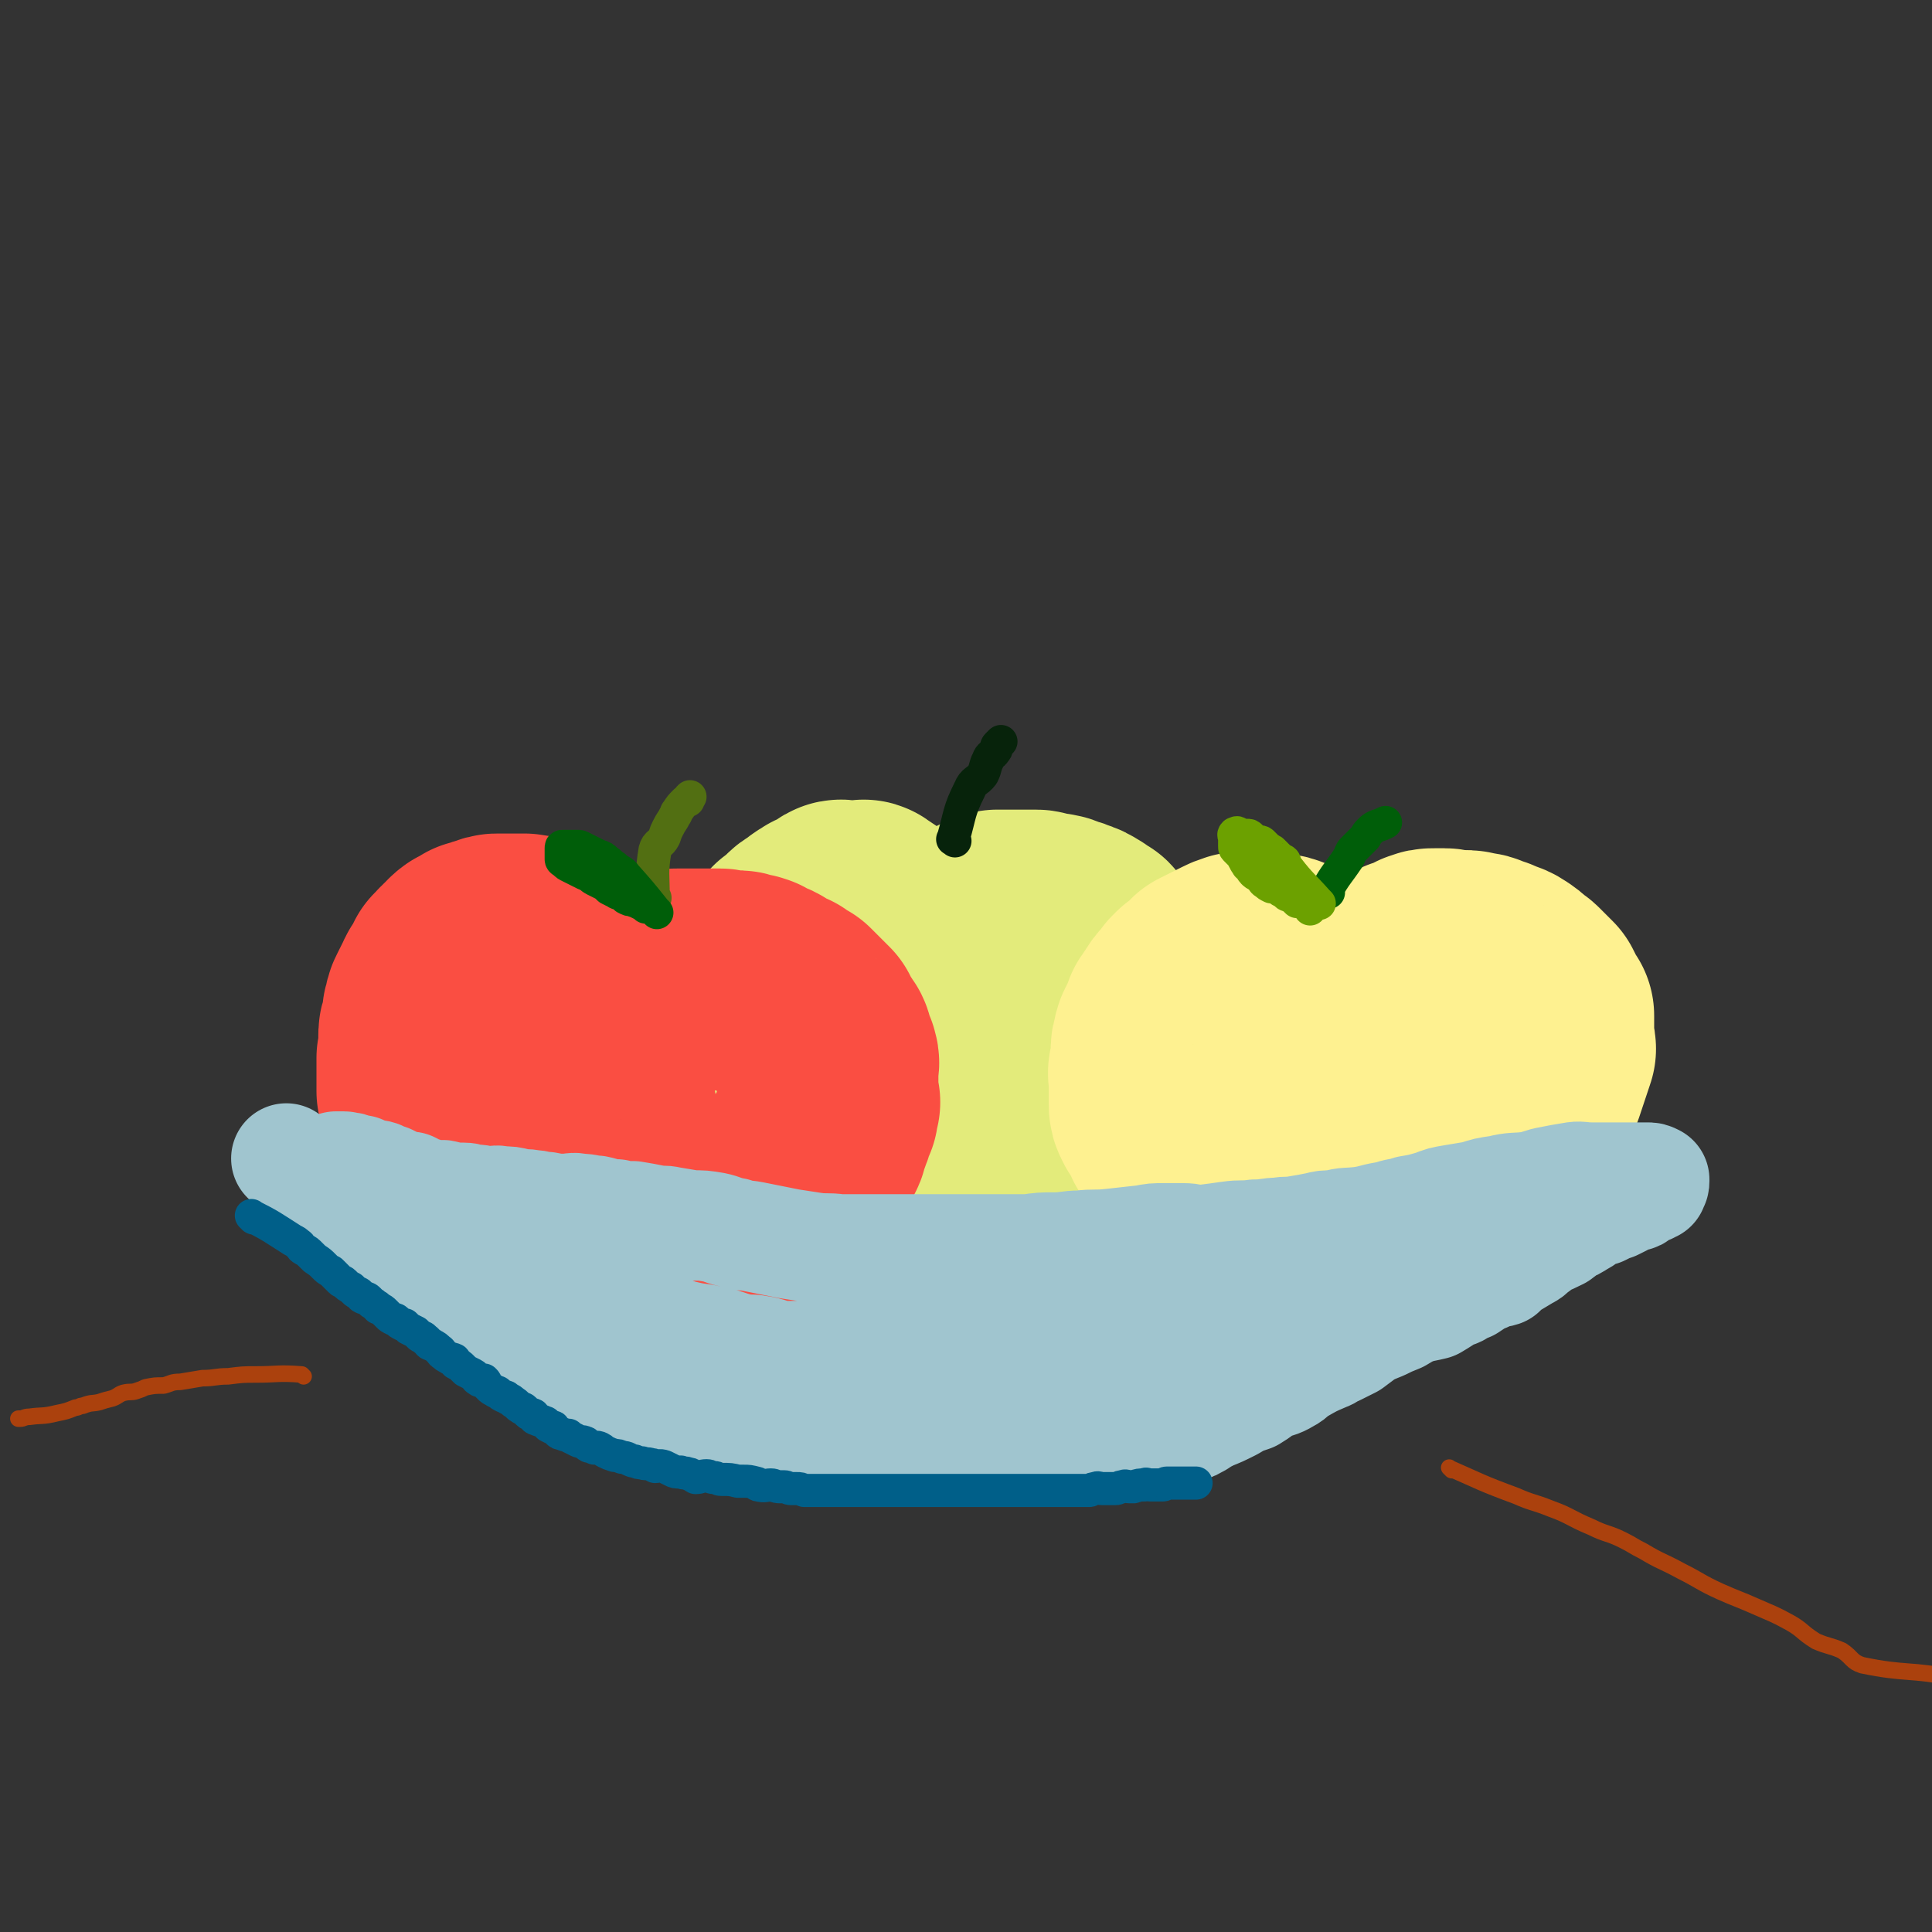 <svg viewBox='0 0 1050 1050' version='1.1' xmlns='http://www.w3.org/2000/svg' xmlns:xlink='http://www.w3.org/1999/xlink'><rect x="0" y="0" width="1050" height="1050" fill="#333333" stroke="none"/><g fill='none' stroke='rgb(227,235,123)' stroke-width='120' stroke-linecap='round' stroke-linejoin='round'><path d='M489,509c-1,-1 -1,-1 -1,-1 -9,-7 -9,-7 -18,-13 -1,-1 -1,0 -2,0 -1,0 -1,0 -1,0 -3,0 -3,0 -5,0 -2,0 -2,0 -3,0 -1,0 -2,-1 -3,0 -2,1 -1,1 -3,3 -1,0 -1,0 -2,1 -2,0 -2,1 -4,1 -1,1 -2,1 -3,2 -2,1 -2,2 -4,3 -2,1 -2,1 -4,3 -1,1 -1,1 -3,3 -1,1 -1,1 -3,2 -1,1 -1,2 -3,4 -1,1 -1,1 -3,3 -1,1 -1,1 -2,3 -1,1 -2,1 -3,3 -1,1 0,1 -1,3 -1,1 -2,1 -2,3 -1,1 -1,1 -1,3 0,1 -1,1 -1,3 -1,1 0,1 -1,2 0,2 -1,2 -1,3 -1,1 -1,1 -1,3 0,1 0,1 0,3 0,2 0,2 0,4 0,1 0,1 0,2 0,2 0,2 0,4 0,1 0,1 0,2 0,2 1,1 1,3 1,1 0,1 1,3 1,1 1,1 2,2 0,1 -1,1 0,3 1,1 1,1 3,3 1,1 1,1 2,3 0,0 0,0 0,1 1,2 1,2 2,4 1,2 1,2 2,3 1,1 0,1 1,2 1,2 1,2 2,3 1,1 1,1 2,2 1,1 1,1 2,3 1,1 1,1 2,2 1,2 1,1 3,3 1,0 1,0 2,2 1,1 0,1 1,2 2,2 2,1 3,2 2,1 1,2 2,3 1,2 2,1 3,2 3,2 2,3 4,4 3,2 3,2 5,3 3,2 3,2 6,3 3,1 3,1 7,3 2,1 2,1 5,2 2,1 2,1 5,2 2,0 2,0 4,1 2,1 2,1 5,2 2,0 2,0 5,0 3,1 3,1 5,1 3,0 3,0 6,0 2,0 2,0 5,0 3,0 3,0 7,0 1,0 1,0 2,0 2,0 2,0 5,0 2,0 2,0 4,0 2,0 2,0 3,0 3,-1 3,-1 7,-2 2,0 2,-1 4,-1 3,-2 3,-1 7,-2 2,-1 2,-1 4,-2 2,-2 2,-2 5,-3 1,-1 2,-1 3,-2 3,-2 3,-2 5,-3 3,-2 4,-2 6,-4 2,-1 2,-2 3,-3 1,-1 2,-1 3,-2 2,-1 1,-2 3,-4 1,-1 1,-1 3,-3 1,-1 1,-1 3,-3 1,-2 1,-2 3,-4 1,-2 0,-2 2,-4 1,-2 1,-2 2,-4 1,-1 1,-1 2,-2 1,-2 1,-2 2,-4 1,-2 1,-2 1,-4 1,-3 2,-3 2,-5 0,-2 0,-2 0,-4 0,-2 1,-2 1,-4 0,-2 0,-2 0,-4 0,-2 0,-2 1,-4 0,-2 1,-2 1,-4 0,-2 0,-2 0,-4 0,-3 0,-3 0,-5 0,-3 0,-3 0,-5 0,-3 -1,-3 -1,-5 0,-1 0,-1 0,-3 0,-1 0,-1 -1,-3 0,-2 0,-2 -1,-3 0,-1 -1,-1 -1,-2 -1,-1 0,-2 -1,-3 0,-1 0,-1 -1,-2 -1,-1 -1,-1 -2,-2 -1,-1 -1,-1 -2,-3 0,-1 0,-1 -2,-2 0,0 -1,1 -1,0 -2,-1 -1,-2 -2,-2 -3,-2 -3,-2 -6,-3 -2,-1 -3,-1 -5,-1 -2,-1 -2,-2 -4,-2 -3,-1 -4,0 -7,-1 -1,0 -1,-1 -3,-1 -1,0 -1,0 -3,0 -2,0 -2,0 -5,0 -2,0 -2,0 -3,0 -2,0 -2,0 -3,0 -1,0 -1,0 -3,0 -2,0 -2,0 -4,0 -1,0 -1,1 -1,1 -2,1 -2,0 -4,1 -2,1 -1,1 -3,2 0,1 0,1 -1,1 -2,1 -2,1 -3,2 -1,1 -1,1 -2,2 -1,1 -2,0 -3,1 -1,1 -1,1 -2,2 -1,1 -1,1 -2,2 -1,1 -1,1 -2,2 -1,1 -1,1 -2,2 -1,1 -1,1 -2,2 -1,1 -1,1 -1,2 -2,1 -2,0 -3,2 0,0 0,1 0,2 -1,1 -1,0 -2,1 -1,1 -1,1 -1,2 -1,1 0,1 -1,2 -1,2 -1,2 -2,3 -2,3 -2,3 -4,7 0,0 0,0 0,0 '/></g>
<g fill='none' stroke='rgb(250,78,66)' stroke-width='120' stroke-linecap='round' stroke-linejoin='round'><path d='M310,518c-1,-1 -1,-1 -1,-1 -12,-3 -12,-2 -24,-4 -2,0 -2,0 -3,0 -2,0 -2,0 -5,0 -3,0 -3,0 -6,0 -2,0 -2,0 -4,1 -1,0 -1,0 -3,1 -2,1 -2,1 -4,1 -1,1 -1,1 -3,2 -1,1 -2,0 -3,2 -1,0 -1,1 -1,2 -2,1 -2,0 -3,2 -2,1 -1,1 -2,3 -1,1 -2,0 -2,1 -1,2 -1,2 -2,4 -1,3 -2,2 -3,5 -1,2 -1,2 -2,4 -1,2 -1,2 -2,4 -1,2 -1,2 -1,4 -1,2 -1,2 -1,4 0,2 0,2 0,3 0,2 -1,2 -1,3 -1,2 -1,2 -1,4 0,1 0,1 0,3 0,2 0,2 0,4 0,2 0,2 -1,5 0,2 0,2 0,4 0,2 0,2 0,4 0,1 0,1 0,3 0,2 0,2 0,3 0,2 0,2 0,4 1,2 1,2 2,5 0,2 0,2 1,4 0,2 1,2 2,4 0,2 0,2 1,4 1,1 1,1 2,3 1,2 1,2 2,4 1,1 0,2 1,3 1,1 1,1 2,2 1,1 1,2 2,3 2,2 2,2 4,4 2,1 2,1 4,3 2,1 2,2 3,3 2,2 2,2 4,4 2,2 2,1 4,3 1,1 1,1 2,3 2,1 2,1 3,2 2,1 2,1 4,3 2,1 2,1 4,3 2,2 2,2 5,4 1,1 1,1 3,2 3,2 3,2 5,3 2,1 1,1 3,2 2,1 2,1 4,2 4,1 4,1 7,3 3,1 2,2 5,3 4,1 4,1 9,1 2,1 2,0 5,1 3,1 3,1 7,2 4,0 4,0 8,0 3,0 3,0 6,0 3,0 3,0 6,0 2,0 2,0 3,0 5,0 5,0 10,-1 1,0 1,-1 2,-1 3,-1 3,-1 6,-2 3,-1 3,-1 7,-2 3,-1 3,-2 6,-3 3,-1 3,0 6,-1 3,-2 3,-3 6,-5 3,-1 3,-1 6,-2 3,-2 3,-1 6,-3 1,-1 1,-2 3,-3 2,-1 2,0 4,-1 3,-2 2,-3 5,-6 2,-2 2,-2 5,-4 1,-1 1,-1 3,-2 1,-1 1,-1 2,-3 1,-1 2,-1 3,-3 2,-2 2,-1 4,-4 1,-2 0,-2 1,-4 2,-2 2,-2 3,-4 2,-2 1,-2 2,-5 1,-2 1,-2 2,-5 1,-2 0,-2 1,-5 1,-1 1,-1 2,-3 0,-2 0,-3 1,-5 0,-1 -1,-1 -1,-2 0,-3 0,-3 0,-5 0,-1 0,-1 0,-3 0,-2 0,-2 0,-5 0,-1 0,-1 0,-3 0,-3 1,-3 0,-5 0,-2 -1,-1 -1,-2 -1,-2 -1,-2 -1,-3 -1,-2 0,-2 -1,-4 -1,-1 -1,-1 -2,-3 -1,-1 -1,-1 -3,-3 -1,-2 0,-2 -1,-4 -1,-1 -1,-1 -2,-2 -1,-1 -1,-1 -2,-2 -1,-1 -1,-1 -3,-3 -1,-1 -1,-1 -3,-3 -3,-1 -3,-1 -5,-3 -1,-1 -1,-1 -3,-1 -1,-1 -1,-1 -3,-2 -3,-1 -2,-2 -5,-3 -2,-1 -2,0 -3,-1 -2,-1 -2,-1 -3,-2 -3,-1 -3,-1 -5,-1 -2,-1 -2,-1 -4,-1 -2,0 -2,0 -5,0 -2,0 -2,-1 -4,-1 -2,0 -2,0 -4,0 -3,0 -3,0 -6,0 -1,0 -1,0 -1,0 -2,0 -2,0 -4,0 -2,0 -2,0 -3,0 -2,0 -2,0 -4,0 -3,0 -3,0 -5,1 -2,0 -2,-1 -4,0 -2,1 -1,2 -3,2 -2,1 -2,0 -4,1 -2,1 -2,2 -4,3 -2,1 -2,1 -4,2 -1,1 -1,1 -3,2 -1,1 -1,0 -2,2 -2,1 -1,1 -2,3 -2,1 -3,0 -4,1 -1,2 0,2 -1,4 -1,1 -1,0 -2,1 -2,2 -2,2 -3,4 -1,2 -1,2 -2,4 0,2 0,2 -1,4 -1,2 -1,2 -1,4 -1,2 -1,2 -1,5 0,3 0,3 0,5 0,2 0,2 0,5 0,1 0,1 0,3 0,1 0,1 0,3 0,1 0,1 0,2 1,2 0,2 2,5 1,3 2,3 4,6 0,1 0,1 1,2 '/></g>
<g fill='none' stroke='rgb(254,241,144)' stroke-width='120' stroke-linecap='round' stroke-linejoin='round'><path d='M719,536c-1,-1 -1,-1 -1,-1 -10,-5 -10,-6 -20,-10 -2,-1 -2,-1 -4,-1 -2,0 -2,0 -4,0 -1,0 -1,0 -2,0 -2,0 -2,-1 -5,-1 -1,0 -1,0 -1,0 -2,0 -2,0 -4,0 -1,0 -1,0 -3,0 0,0 0,0 -1,0 -3,1 -3,1 -5,2 -2,1 -2,1 -4,2 -2,1 -2,1 -4,2 -2,1 -2,1 -4,2 -2,2 -2,3 -4,5 -2,1 -2,1 -4,2 -1,1 -1,1 -2,2 -1,2 -1,2 -3,4 -2,2 -2,2 -3,4 -2,2 -1,2 -2,4 -1,1 -2,1 -2,2 -1,3 -1,3 -2,5 -1,2 -1,2 -2,4 -1,2 -1,2 -1,4 -1,2 -1,2 -1,5 0,2 0,2 0,4 0,3 -1,3 -1,5 -1,3 0,3 0,6 0,2 0,2 0,3 0,1 0,1 0,3 0,2 0,2 0,4 0,1 0,1 0,3 0,2 0,2 1,4 1,2 1,2 2,3 1,2 1,2 2,3 1,2 1,2 2,5 1,1 1,1 2,2 2,2 2,2 3,4 1,1 1,1 2,2 1,2 1,2 2,4 1,1 2,0 3,1 2,1 1,1 3,3 1,1 1,0 2,2 2,1 1,2 3,3 1,1 1,1 2,1 2,2 2,2 4,3 3,2 3,2 5,3 2,1 2,1 3,2 2,1 2,2 4,3 2,1 3,1 5,2 2,1 2,0 5,1 4,2 4,2 8,3 3,1 3,1 7,2 3,1 3,1 6,2 5,1 5,1 9,1 4,0 4,0 8,0 4,0 4,0 9,0 3,0 3,0 7,0 2,0 2,0 4,0 5,0 5,0 9,-1 3,0 3,0 6,-1 3,-1 3,-1 5,-2 4,-2 4,-1 7,-3 5,-2 5,-2 10,-4 4,-3 4,-3 8,-5 4,-2 5,-2 8,-4 2,-2 2,-3 4,-5 3,-3 3,-3 6,-6 3,-4 2,-4 5,-7 3,-3 3,-3 6,-6 3,-3 2,-3 6,-7 3,-4 4,-3 6,-7 3,-4 2,-4 3,-8 1,-2 1,-3 2,-5 1,-3 1,-3 2,-6 1,-3 1,-3 2,-6 1,-3 1,-3 2,-6 0,-2 -1,-2 -1,-4 0,-2 0,-2 0,-4 0,-2 0,-2 0,-5 0,-2 0,-2 0,-5 0,0 -1,0 -1,-1 -1,-2 -1,-2 -2,-4 -1,-2 -1,-2 -2,-4 -1,-1 -1,-1 -2,-2 -1,-1 -1,-1 -2,-2 -2,-2 -2,-2 -3,-3 -2,-2 -2,-1 -4,-3 -2,-2 -2,-2 -5,-4 -3,-2 -3,-1 -7,-3 -2,-1 -2,-1 -4,-1 -3,-2 -3,-2 -7,-2 -2,-1 -2,-1 -4,-1 -3,0 -3,0 -6,0 -3,0 -3,-1 -5,-1 -3,0 -3,0 -5,0 -3,0 -3,0 -5,1 -2,0 -1,1 -2,2 -3,1 -3,1 -6,2 -1,0 -1,0 -2,0 -2,1 -2,1 -3,2 -2,1 -2,1 -3,2 -2,2 -1,2 -3,3 -1,1 -2,0 -3,2 -1,0 -1,0 -1,1 -1,2 -1,2 -2,4 -2,1 -3,1 -4,2 -2,2 -1,3 -3,5 -2,2 -2,2 -4,4 -1,1 -1,1 -2,3 -1,2 -1,2 -2,4 -1,2 -1,2 -2,4 -1,1 -1,1 -1,3 -1,3 -1,3 -1,5 -1,9 0,9 -1,18 '/></g>
<g fill='none' stroke='rgb(82,111,18)' stroke-width='18' stroke-linecap='round' stroke-linejoin='round'><path d='M356,488c-1,-1 -2,-1 -1,-1 0,-12 -1,-13 1,-25 1,-4 3,-3 5,-7 1,-3 1,-3 2,-5 2,-4 2,-3 4,-7 1,-1 0,-1 1,-2 2,-3 2,-3 4,-5 1,-1 1,-1 2,-1 0,-1 0,-1 1,-2 '/></g>
<g fill='none' stroke='rgb(7,35,11)' stroke-width='18' stroke-linecap='round' stroke-linejoin='round'><path d='M519,457c-1,-1 -2,-1 -1,-1 4,-14 3,-15 9,-27 2,-5 4,-4 7,-8 2,-4 1,-4 3,-8 1,-3 2,-2 4,-5 1,-1 0,-2 1,-3 1,-1 1,-1 2,-2 0,0 0,0 0,0 '/></g>
<g fill='none' stroke='rgb(0,94,9)' stroke-width='18' stroke-linecap='round' stroke-linejoin='round'><path d='M722,485c-1,-1 -2,-1 -1,-1 5,-9 6,-9 12,-18 1,-2 1,-3 2,-4 2,-2 2,-2 4,-4 1,-1 1,-1 3,-3 1,-2 1,-2 2,-3 2,-2 2,-2 4,-3 3,-1 3,-1 5,-2 '/></g>
<g fill='none' stroke='rgb(108,161,0)' stroke-width='18' stroke-linecap='round' stroke-linejoin='round'><path d='M717,491c-1,-1 -1,-1 -1,-1 -8,-9 -9,-9 -16,-18 -2,-2 -1,-2 -2,-4 -1,-1 -1,0 -2,-1 -1,-1 -1,-1 -2,-2 -1,-1 -1,-1 -2,-2 -1,-1 -1,-1 -2,-1 -1,-1 -1,-1 -2,-2 -1,-1 -1,-1 -2,-2 -1,-1 -2,0 -3,-1 -1,0 -1,0 -2,-1 -1,-1 -1,-1 -1,-1 -1,-1 -1,-1 -2,-1 -1,0 -1,0 -2,0 -1,0 -1,0 -2,0 -1,0 -1,-1 -1,-1 -1,-1 -1,0 -2,0 0,0 0,0 0,0 -1,1 0,1 0,2 0,1 0,1 0,3 0,1 0,1 0,2 0,1 0,1 1,2 1,1 1,1 2,2 1,1 1,1 2,3 1,1 0,1 2,3 0,1 0,0 1,1 1,1 1,2 2,3 1,1 1,1 3,2 1,1 1,1 2,2 1,1 0,1 2,2 1,1 1,1 3,2 1,0 1,0 2,0 2,1 2,1 3,2 2,1 2,1 3,2 1,1 1,0 2,1 1,0 1,0 2,1 1,1 1,1 2,2 1,0 1,0 3,0 1,0 1,0 2,1 1,1 1,1 2,3 0,0 0,0 0,0 '/></g>
<g fill='none' stroke='rgb(0,94,9)' stroke-width='18' stroke-linecap='round' stroke-linejoin='round'><path d='M357,496c-1,-1 -1,-1 -1,-1 -8,-10 -8,-10 -16,-19 -2,-3 -3,-2 -6,-5 -2,-1 -2,-2 -4,-3 -2,-2 -2,-2 -5,-3 -2,-1 -2,-1 -4,-2 -2,-1 -2,-1 -4,-2 -2,-1 -2,-1 -3,-1 -2,0 -2,0 -3,0 -1,0 -1,0 -1,0 -1,0 -1,0 -2,0 -1,0 -1,0 -2,0 -1,0 -1,0 -1,1 0,1 0,1 0,2 0,1 0,1 0,2 0,1 0,1 0,2 0,1 1,1 2,2 1,1 1,1 3,2 4,2 4,2 8,4 3,1 3,2 5,3 2,1 2,1 4,2 2,1 2,1 4,3 2,1 2,1 4,2 1,1 1,0 3,1 1,1 1,1 2,2 2,1 2,1 3,1 3,1 3,1 5,2 2,1 2,1 3,2 1,0 1,0 1,0 '/></g>
<g fill='none' stroke='rgb(160,197,207)' stroke-width='60' stroke-linecap='round' stroke-linejoin='round'><path d='M157,631c-1,-1 -2,-2 -1,-1 11,9 12,9 24,20 3,3 3,3 6,6 3,3 3,3 7,7 2,2 2,2 5,4 3,2 3,2 6,5 4,3 3,4 7,7 3,3 4,3 7,6 3,2 3,2 6,4 4,3 4,3 9,6 3,2 2,3 5,5 3,2 4,2 7,3 4,2 4,2 8,4 4,3 4,3 8,5 1,1 1,2 3,3 5,3 5,3 10,5 4,2 4,2 8,3 4,2 4,2 8,4 3,2 2,2 5,4 2,2 2,2 5,3 2,1 2,1 4,2 3,1 3,0 6,2 2,1 2,1 4,3 3,2 3,2 7,4 2,1 2,1 5,2 3,2 2,2 5,4 3,2 3,1 5,3 2,1 2,1 4,2 2,0 2,0 4,1 2,1 2,1 3,2 3,2 3,2 6,3 2,1 2,1 4,2 2,0 2,0 4,1 3,1 3,1 5,2 4,1 4,0 8,2 5,1 4,1 9,2 4,1 4,0 8,0 3,0 3,1 6,1 3,0 3,0 6,0 2,0 2,0 5,1 3,0 3,0 5,0 3,0 3,0 7,0 2,0 2,0 5,0 1,0 1,0 2,0 3,0 3,0 5,0 3,0 3,1 6,1 3,0 3,0 5,0 4,0 4,0 8,0 6,0 6,0 11,0 5,0 5,0 11,0 3,0 3,1 6,1 2,0 2,0 5,0 3,0 3,1 7,1 3,0 3,0 5,0 3,0 3,0 6,0 2,0 2,1 4,1 2,0 2,0 3,0 4,0 4,0 7,0 2,0 2,1 3,1 3,0 3,0 6,0 2,0 2,0 4,0 2,0 2,0 4,0 3,0 3,1 6,1 3,0 3,0 6,0 2,0 2,0 4,0 2,0 2,0 4,0 1,0 1,0 3,0 2,0 2,0 4,0 2,0 2,0 4,0 3,0 3,0 5,0 2,0 2,0 4,0 2,0 2,0 4,0 1,0 1,0 3,0 1,0 1,0 3,0 1,0 1,0 2,0 1,0 1,1 2,1 2,0 2,0 3,0 2,0 2,0 4,0 1,0 1,0 2,0 1,0 1,0 3,0 1,0 1,0 2,0 1,0 1,0 2,0 1,0 1,0 2,0 1,0 1,0 2,0 2,0 2,0 3,0 1,0 1,0 2,0 1,0 1,0 3,0 1,0 1,0 2,0 1,0 1,0 3,0 1,0 1,0 1,0 1,0 1,-1 2,-1 1,0 1,0 2,0 1,0 1,0 2,0 1,0 1,0 2,0 1,0 1,0 2,0 1,0 1,0 2,0 0,0 0,0 1,0 0,0 0,-1 1,-1 1,0 1,0 2,0 1,0 1,0 2,0 1,0 1,0 2,-1 1,0 2,0 3,-1 4,-1 3,-1 7,-3 3,-2 3,-2 7,-4 5,-2 5,-2 11,-5 5,-3 5,-3 11,-5 5,-3 4,-3 9,-6 5,-2 5,-1 10,-4 4,-2 3,-3 7,-5 7,-4 7,-4 14,-7 3,-1 3,-2 6,-3 4,-2 4,-2 8,-4 4,-3 4,-3 8,-6 4,-2 4,-2 9,-4 4,-2 4,-2 9,-4 5,-3 5,-3 10,-5 4,-1 5,-1 9,-2 5,-3 5,-3 9,-6 2,-1 2,0 4,-1 3,-2 3,-2 6,-3 3,-2 3,-2 6,-4 3,-1 3,-1 7,-3 2,-1 2,0 5,-1 1,-2 1,-2 3,-3 5,-3 5,-3 10,-6 2,-1 2,-1 4,-3 3,-2 3,-2 5,-4 5,-2 5,-2 9,-4 3,-2 2,-2 5,-4 3,-1 3,-1 6,-3 2,-1 2,-1 3,-2 3,-2 3,-2 5,-3 2,-1 2,-1 4,-1 2,-1 2,-1 4,-2 1,-1 1,-1 3,-1 2,-1 2,-1 4,-2 1,-1 1,-1 2,-1 1,-1 1,-1 3,-2 0,0 1,0 2,0 1,0 1,0 2,-1 0,0 0,-1 1,-1 1,0 1,0 2,-1 0,0 0,-1 1,-1 1,0 1,0 2,0 0,0 0,-1 0,-1 1,0 1,0 2,0 0,0 0,-1 0,-1 1,-1 1,-1 1,-2 0,0 0,0 0,0 0,-1 0,-1 0,-1 -2,-1 -2,-1 -4,-1 -4,0 -4,0 -8,0 -4,0 -4,0 -8,0 -3,0 -3,0 -7,0 -4,0 -4,0 -7,0 -6,0 -6,-1 -11,0 -6,1 -6,1 -11,2 -6,1 -6,2 -12,3 -8,1 -8,0 -16,2 -7,1 -7,1 -13,3 -6,1 -6,1 -12,2 -6,1 -6,1 -11,3 -7,2 -7,2 -13,3 -6,2 -6,1 -11,3 -8,1 -8,2 -15,3 -8,1 -8,0 -15,2 -5,0 -5,0 -9,1 -5,1 -5,1 -11,2 -5,1 -5,0 -10,1 -6,0 -6,1 -13,1 -7,1 -7,0 -14,1 -7,1 -7,1 -15,2 -5,0 -5,-1 -10,-1 -5,0 -5,0 -10,0 -6,0 -6,0 -11,1 -9,1 -9,1 -18,2 -9,1 -9,0 -17,1 -7,0 -7,1 -14,1 -7,0 -7,0 -14,1 -7,0 -7,0 -14,0 -5,0 -5,0 -10,0 -10,0 -10,0 -20,0 -6,0 -6,0 -12,0 -5,0 -5,0 -11,0 -8,0 -8,0 -16,0 -6,0 -6,0 -13,0 -4,0 -4,0 -7,0 -7,-1 -7,0 -14,-1 -7,-1 -6,-1 -13,-2 -5,-1 -5,-1 -10,-2 -5,-1 -5,-1 -10,-2 -5,-1 -5,0 -10,-2 -6,-1 -6,-2 -11,-3 -6,-1 -6,-1 -12,-1 -6,-1 -6,-1 -12,-2 -4,-1 -4,0 -9,-1 -5,-1 -5,-1 -11,-2 -4,0 -5,0 -9,-1 -6,0 -6,-1 -11,-2 -4,0 -4,-1 -9,-1 -4,-1 -4,0 -8,0 -5,0 -5,0 -10,-1 -4,0 -4,-1 -8,-1 -4,-1 -4,0 -8,-1 -4,-1 -4,-1 -8,-1 -4,-1 -4,0 -8,0 -3,0 -3,-1 -7,-1 -3,0 -3,-1 -6,-1 -3,0 -3,0 -6,0 -2,0 -2,-1 -4,-1 -2,-1 -2,0 -4,0 -2,0 -2,0 -5,-1 -1,0 -1,0 -3,-1 -2,0 -2,0 -4,-1 -1,-1 -1,-1 -3,-2 -2,0 -2,1 -4,0 -2,-1 -2,-1 -4,-2 -2,-1 -2,-1 -4,-2 -3,-1 -3,-1 -5,-2 -3,-1 -3,0 -6,-1 -2,-1 -2,-1 -4,-2 -2,0 -2,0 -3,0 -1,0 -1,-1 -2,-1 -1,-1 -1,0 -2,0 -1,0 -1,-1 -2,-1 -1,0 -1,0 -2,0 -1,0 -1,0 -2,0 0,0 -1,0 0,0 4,4 4,5 9,9 8,6 8,6 16,11 8,5 8,5 16,10 8,5 8,5 17,9 7,3 7,3 14,6 6,3 6,3 12,6 4,2 4,2 9,4 4,3 4,3 9,5 7,3 7,3 14,5 8,4 8,4 17,7 5,2 5,2 11,4 5,2 5,2 11,5 6,2 6,2 11,4 7,2 7,2 13,4 5,1 5,2 10,3 8,2 8,1 15,3 7,1 7,2 15,4 5,1 5,0 10,1 7,1 6,2 13,3 7,0 7,0 13,0 8,0 8,1 16,1 8,0 8,0 16,1 7,0 7,0 15,0 7,0 7,0 14,0 4,0 4,0 8,0 6,0 6,0 11,-1 9,0 9,-1 18,-1 3,-1 3,-1 6,-1 6,-1 6,-1 12,-1 5,0 5,0 9,0 4,0 4,-1 7,-1 4,0 4,0 7,-1 5,0 5,0 9,0 6,0 6,0 12,-1 6,-1 6,-1 12,-2 5,-1 5,0 11,-1 4,-1 4,-1 9,-2 4,-1 4,-1 9,-2 3,0 3,1 6,0 4,-1 4,-2 7,-2 6,-2 6,-2 11,-2 3,-1 3,-1 5,-1 2,0 2,-1 4,-1 2,0 2,1 5,0 2,-1 2,-2 4,-2 4,-1 4,-1 8,-1 2,-1 2,-1 4,-2 2,-1 2,0 4,-1 2,0 2,0 3,-1 1,0 1,0 3,0 2,0 2,0 4,-1 1,0 0,-1 1,-1 1,-1 2,0 2,0 1,0 1,-1 2,-1 0,-1 0,0 0,0 1,0 1,-1 1,-1 1,0 1,0 2,0 0,0 0,0 0,0 -1,0 -1,0 -3,0 -3,0 -4,-1 -7,0 -7,2 -7,3 -14,5 -6,1 -6,1 -12,2 -7,2 -7,2 -13,3 -5,1 -5,1 -10,2 -8,1 -8,1 -15,2 -5,0 -5,0 -10,1 -6,1 -6,1 -11,1 -4,1 -4,0 -8,0 -7,0 -7,1 -14,1 -9,0 -9,0 -18,0 -7,0 -7,0 -15,0 -6,0 -6,-1 -11,-1 -9,0 -9,0 -17,0 -11,0 -11,-2 -22,0 -17,3 -17,4 -33,10 -4,1 -4,2 -7,5 '/></g>
<g fill='none' stroke='rgb(0,95,137)' stroke-width='18' stroke-linecap='round' stroke-linejoin='round'><path d='M138,662c-1,-1 -2,-2 -1,-1 10,5 11,6 22,13 2,1 2,1 3,2 2,1 1,2 3,3 2,1 2,1 4,3 1,1 1,1 2,2 3,2 3,2 5,4 2,2 2,2 4,3 1,1 1,1 3,3 1,1 1,1 2,2 1,1 1,0 2,1 2,2 2,2 4,3 1,1 1,1 2,2 1,1 2,0 3,2 1,0 0,1 1,1 1,1 2,0 3,1 1,1 1,1 2,2 2,1 1,1 3,2 0,0 0,1 1,1 2,1 2,1 3,2 1,1 1,1 2,2 1,1 1,1 3,2 1,0 1,0 2,1 1,1 1,1 3,2 1,0 1,0 1,0 1,1 1,1 2,2 2,1 2,1 4,2 1,1 1,1 2,2 1,1 2,0 3,2 1,0 1,1 2,2 1,1 1,0 2,1 2,1 2,1 4,3 1,0 0,1 2,2 1,1 1,1 3,2 1,1 1,0 3,1 1,1 0,2 1,2 2,1 2,1 3,2 1,1 1,1 2,2 2,1 2,1 4,2 2,1 1,2 3,3 1,1 2,0 3,0 1,1 1,1 1,2 1,1 1,1 2,2 1,1 1,1 3,2 1,1 1,0 2,1 1,1 1,1 3,2 1,0 1,0 2,1 2,1 2,1 3,2 2,1 2,2 4,3 1,1 1,0 2,1 1,1 1,1 2,2 1,1 1,0 3,1 1,1 0,2 1,2 2,1 3,1 5,2 1,0 1,1 2,2 0,0 0,0 2,1 0,0 1,-1 1,0 1,1 1,1 2,2 1,1 1,1 2,1 2,1 2,1 4,1 1,1 1,1 1,1 2,1 2,1 4,2 2,1 2,0 4,1 1,0 0,1 2,2 1,0 1,0 3,1 1,0 1,-1 3,0 2,1 1,1 3,2 2,1 2,1 5,2 2,0 2,0 4,1 3,0 3,1 6,2 0,0 0,0 1,0 2,1 2,1 4,1 2,1 2,0 5,1 1,0 1,0 2,1 2,0 2,-1 5,0 2,1 2,1 4,2 2,1 2,1 5,1 2,1 2,0 4,1 2,0 2,1 4,2 3,0 3,-1 6,-1 2,0 2,1 4,1 2,0 2,1 4,1 5,0 5,0 9,1 1,0 1,0 3,0 3,0 3,0 7,1 1,0 0,1 1,1 4,1 4,0 7,0 2,0 2,1 5,1 1,0 1,0 2,0 2,0 2,1 4,1 1,0 1,0 3,0 2,0 2,0 4,1 2,0 2,0 4,0 2,0 2,0 4,0 1,0 1,0 3,0 2,0 2,0 5,0 2,0 2,0 5,0 1,0 1,0 3,0 3,0 3,0 6,0 3,0 3,0 6,0 4,0 4,0 7,0 1,0 1,0 3,0 3,0 3,0 7,0 1,0 1,0 2,0 1,0 1,0 3,0 2,0 2,0 4,0 3,0 3,0 6,0 1,0 1,0 2,0 3,0 3,0 5,0 5,0 5,0 9,0 3,0 3,0 5,0 2,0 2,0 4,0 4,0 4,0 7,0 4,0 4,0 7,0 2,0 2,0 5,0 1,0 1,0 2,0 3,0 3,0 5,0 3,0 3,0 6,0 1,0 1,0 3,0 1,0 1,0 2,0 2,0 2,0 3,0 4,0 4,0 7,0 1,0 1,0 2,0 1,0 1,0 2,0 1,0 1,0 3,0 2,0 2,0 3,0 3,0 3,0 5,0 1,0 1,-1 3,-1 2,-1 2,0 4,0 2,0 2,0 4,0 2,0 2,0 3,0 2,0 2,-1 4,-1 2,-1 2,0 4,0 1,0 1,0 2,0 3,-1 3,-1 6,-1 1,-1 1,0 3,0 1,0 1,0 2,0 3,0 3,0 5,0 1,0 1,-1 2,-1 1,0 1,0 2,0 1,0 1,0 2,0 1,0 1,0 2,0 1,0 1,0 2,0 1,0 1,0 2,0 0,0 0,0 1,0 1,0 1,0 2,0 1,0 1,0 2,0 0,0 0,0 0,0 1,0 1,0 1,0 '/></g>
<g fill='none' stroke='rgb(171,65,13)' stroke-width='9' stroke-linecap='round' stroke-linejoin='round'><path d='M165,748c-1,-1 -1,-1 -1,-1 -13,-1 -13,0 -25,0 -7,0 -7,0 -15,1 -7,0 -7,1 -14,1 -6,1 -6,1 -12,2 -5,0 -5,1 -9,2 -5,0 -5,0 -10,1 -2,1 -2,1 -5,2 -3,1 -3,0 -7,1 -3,1 -3,2 -6,3 -4,1 -4,1 -7,2 -4,1 -4,0 -9,2 -2,0 -2,1 -4,1 -5,2 -5,2 -10,3 -8,2 -8,1 -15,2 -3,0 -3,1 -5,1 -1,0 -1,0 -1,0 '/><path d='M789,799c-1,-1 -2,-2 -1,-1 16,7 17,8 36,15 9,4 9,3 19,7 11,4 10,5 22,10 8,4 9,3 17,7 6,3 5,3 11,6 10,6 10,5 21,11 10,5 10,6 21,11 9,4 10,4 19,8 9,4 10,4 19,9 7,4 6,5 14,10 7,3 7,2 14,5 6,4 5,6 11,8 24,5 26,2 50,7 2,0 2,1 2,3 0,1 0,1 0,3 '/></g>
</svg>